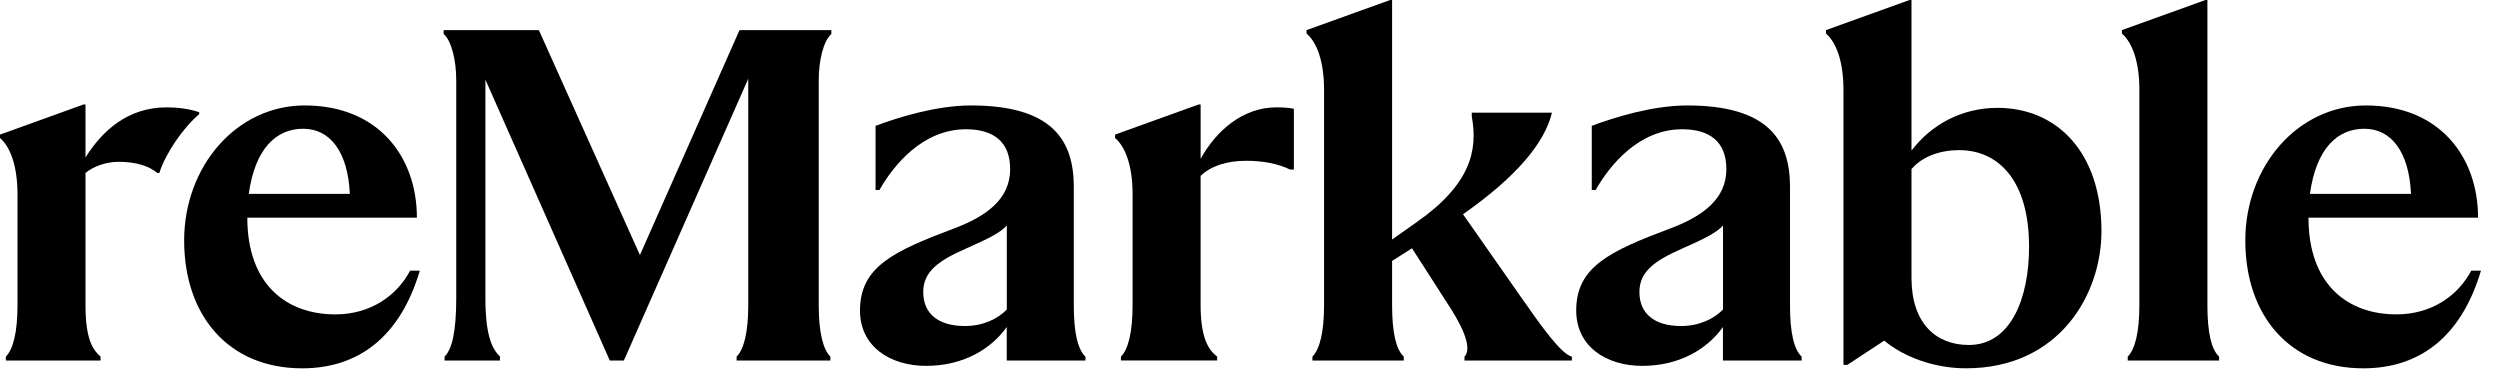 <svg width="112" height="17" viewBox="0 0 112 17" fill="none" xmlns="http://www.w3.org/2000/svg">
<g clip-path="url(#clip0_7077_3411)">
<path d="M15.02 14.084C12.843 14.084 11.08 12.755 11.08 9.752H18.677C18.677 7.031 16.957 4.724 13.649 4.724C10.602 4.724 8.25 7.444 8.25 10.776C8.25 14.107 10.209 16.501 13.539 16.501C16.021 16.501 17.914 15.13 18.808 12.126H18.373C17.785 13.236 16.61 14.085 15.02 14.085V14.084ZM13.584 5.768C14.781 5.768 15.586 6.791 15.673 8.685H11.145C11.429 6.638 12.386 5.768 13.584 5.768Z" fill="black"/>
<path d="M8.925 5.116V5.028C8.49 4.876 7.968 4.81 7.466 4.81C5.703 4.81 4.571 5.877 3.83 7.053V4.68H3.743L0 6.03V6.183C0.457 6.575 0.784 7.424 0.784 8.707V13.67C0.784 14.889 0.588 15.651 0.261 15.978V16.151H4.506V15.978C4.179 15.694 3.83 15.237 3.83 13.67V7.749C4.135 7.488 4.702 7.249 5.31 7.249C6.116 7.249 6.681 7.444 7.051 7.749H7.138C7.422 6.857 8.205 5.724 8.924 5.115L8.925 5.116Z" fill="black"/>
<path d="M48.107 8.38C48.107 6.248 47.106 4.724 43.492 4.724C41.947 4.724 40.205 5.268 39.225 5.638V8.511H39.399C40.03 7.401 41.336 5.791 43.274 5.791C44.492 5.791 45.255 6.335 45.255 7.576C45.255 8.882 44.253 9.666 42.751 10.231C40.031 11.254 38.528 11.951 38.528 13.91C38.528 15.543 39.899 16.391 41.489 16.391C43.164 16.391 44.405 15.63 45.102 14.65V16.152H48.628V15.979C48.28 15.652 48.106 14.891 48.106 13.671V8.382L48.107 8.38ZM45.104 13.866C44.712 14.28 44.037 14.606 43.232 14.606C41.992 14.606 41.361 14.018 41.361 13.082C41.361 12.146 42.079 11.668 43.254 11.145C44.299 10.688 44.844 10.405 45.105 10.1V13.867L45.104 13.866Z" fill="black"/>
<path d="M28.669 11.428L24.141 1.349H19.875V1.522C20.223 1.827 20.44 2.675 20.44 3.612V13.343C20.44 14.888 20.244 15.65 19.918 15.977V16.151H22.399V15.977C22.073 15.65 21.746 15.106 21.746 13.343V3.57L27.319 16.152H27.949L33.522 3.527V13.671C33.522 14.889 33.326 15.652 33 15.978V16.152H37.201V15.978C36.874 15.652 36.679 14.891 36.679 13.671V3.613C36.679 2.677 36.897 1.828 37.244 1.524V1.35H33.13L28.668 11.428H28.669Z" fill="black"/>
<path d="M68.133 13.3L65.544 9.599C67.96 7.901 69.2 6.399 69.527 5.049H65.936V5.223C66.219 6.747 65.87 8.269 63.476 9.946L62.366 10.73V0H62.279L58.534 1.349V1.502C58.992 1.894 59.318 2.743 59.318 4.026V13.67C59.318 14.888 59.122 15.651 58.796 15.977V16.151H62.889V15.977C62.54 15.651 62.366 14.89 62.366 13.67V11.689L63.258 11.123L64.978 13.8C65.719 14.954 65.892 15.694 65.609 15.977V16.151H70.42V15.977C69.941 15.869 69.027 14.584 68.135 13.3H68.133Z" fill="black"/>
<path d="M98.892 0H98.805L95.06 1.349V1.502C95.517 1.894 95.844 2.743 95.844 4.026V13.67C95.844 14.888 95.648 15.651 95.322 15.977V16.151H99.415V15.977C99.066 15.651 98.892 14.89 98.892 13.67V0Z" fill="black"/>
<path d="M110.713 12.125C110.125 13.235 108.95 14.084 107.36 14.084C105.183 14.084 103.42 12.755 103.42 9.752H111.017C111.017 7.031 109.297 4.724 105.989 4.724C102.942 4.724 100.59 7.444 100.59 10.776C100.59 14.107 102.549 16.501 105.879 16.501C108.36 16.501 110.254 15.13 111.147 12.126H110.713V12.125ZM105.924 5.768C107.121 5.768 107.926 6.791 108.013 8.685H103.485C103.769 6.638 104.726 5.768 105.924 5.768Z" fill="black"/>
<path d="M53.788 7.118V4.68H53.701L49.956 6.029V6.182C50.414 6.573 50.74 7.422 50.74 8.706V13.669C50.74 14.887 50.544 15.65 50.218 15.976V16.15H54.528V15.976C54.158 15.693 53.787 15.171 53.787 13.669V7.878C54.244 7.443 54.94 7.203 55.834 7.203C56.574 7.203 57.27 7.333 57.792 7.595H57.966V4.874C57.77 4.831 57.487 4.809 57.182 4.809C55.681 4.809 54.483 5.854 53.787 7.117L53.788 7.118Z" fill="black"/>
<path d="M80.193 8.38C80.193 6.248 79.191 4.724 75.578 4.724C74.033 4.724 72.29 5.268 71.311 5.638V8.511H71.485C72.115 7.401 73.421 5.791 75.359 5.791C76.578 5.791 77.341 6.335 77.341 7.576C77.341 8.882 76.339 9.666 74.837 10.231C72.117 11.254 70.614 11.951 70.614 13.91C70.614 15.543 71.985 16.391 73.574 16.391C75.25 16.391 76.49 15.63 77.188 14.65V16.152H80.714V15.979C80.365 15.652 80.192 14.891 80.192 13.671V8.382L80.193 8.38ZM77.189 13.866C76.797 14.28 76.122 14.606 75.318 14.606C74.077 14.606 73.446 14.018 73.446 13.082C73.446 12.146 74.165 11.668 75.34 11.145C76.385 10.688 76.93 10.405 77.191 10.1V13.867L77.189 13.866Z" fill="black"/>
<path d="M89.488 4.832C87.877 4.832 86.506 5.593 85.635 6.748V0H85.547L81.803 1.349V1.502C82.26 1.894 82.587 2.743 82.587 4.026V16.347H82.76L84.415 15.259C85.264 15.977 86.635 16.5 88.072 16.5C92.273 16.5 94.145 13.17 94.145 10.362C94.145 6.813 92.143 4.832 89.486 4.832H89.488ZM88.204 15.455C86.724 15.455 85.635 14.476 85.635 12.451V7.575C86.114 7.009 86.919 6.726 87.768 6.726C89.508 6.726 90.902 8.054 90.902 11.058C90.902 13.343 90.096 15.455 88.203 15.455H88.204Z" fill="black"/>
</g>
<defs>
<clipPath id="clip0_7077_3411">
<rect width="111.148" height="16.95" fill="white"/>
</clipPath>
</defs>
</svg>

